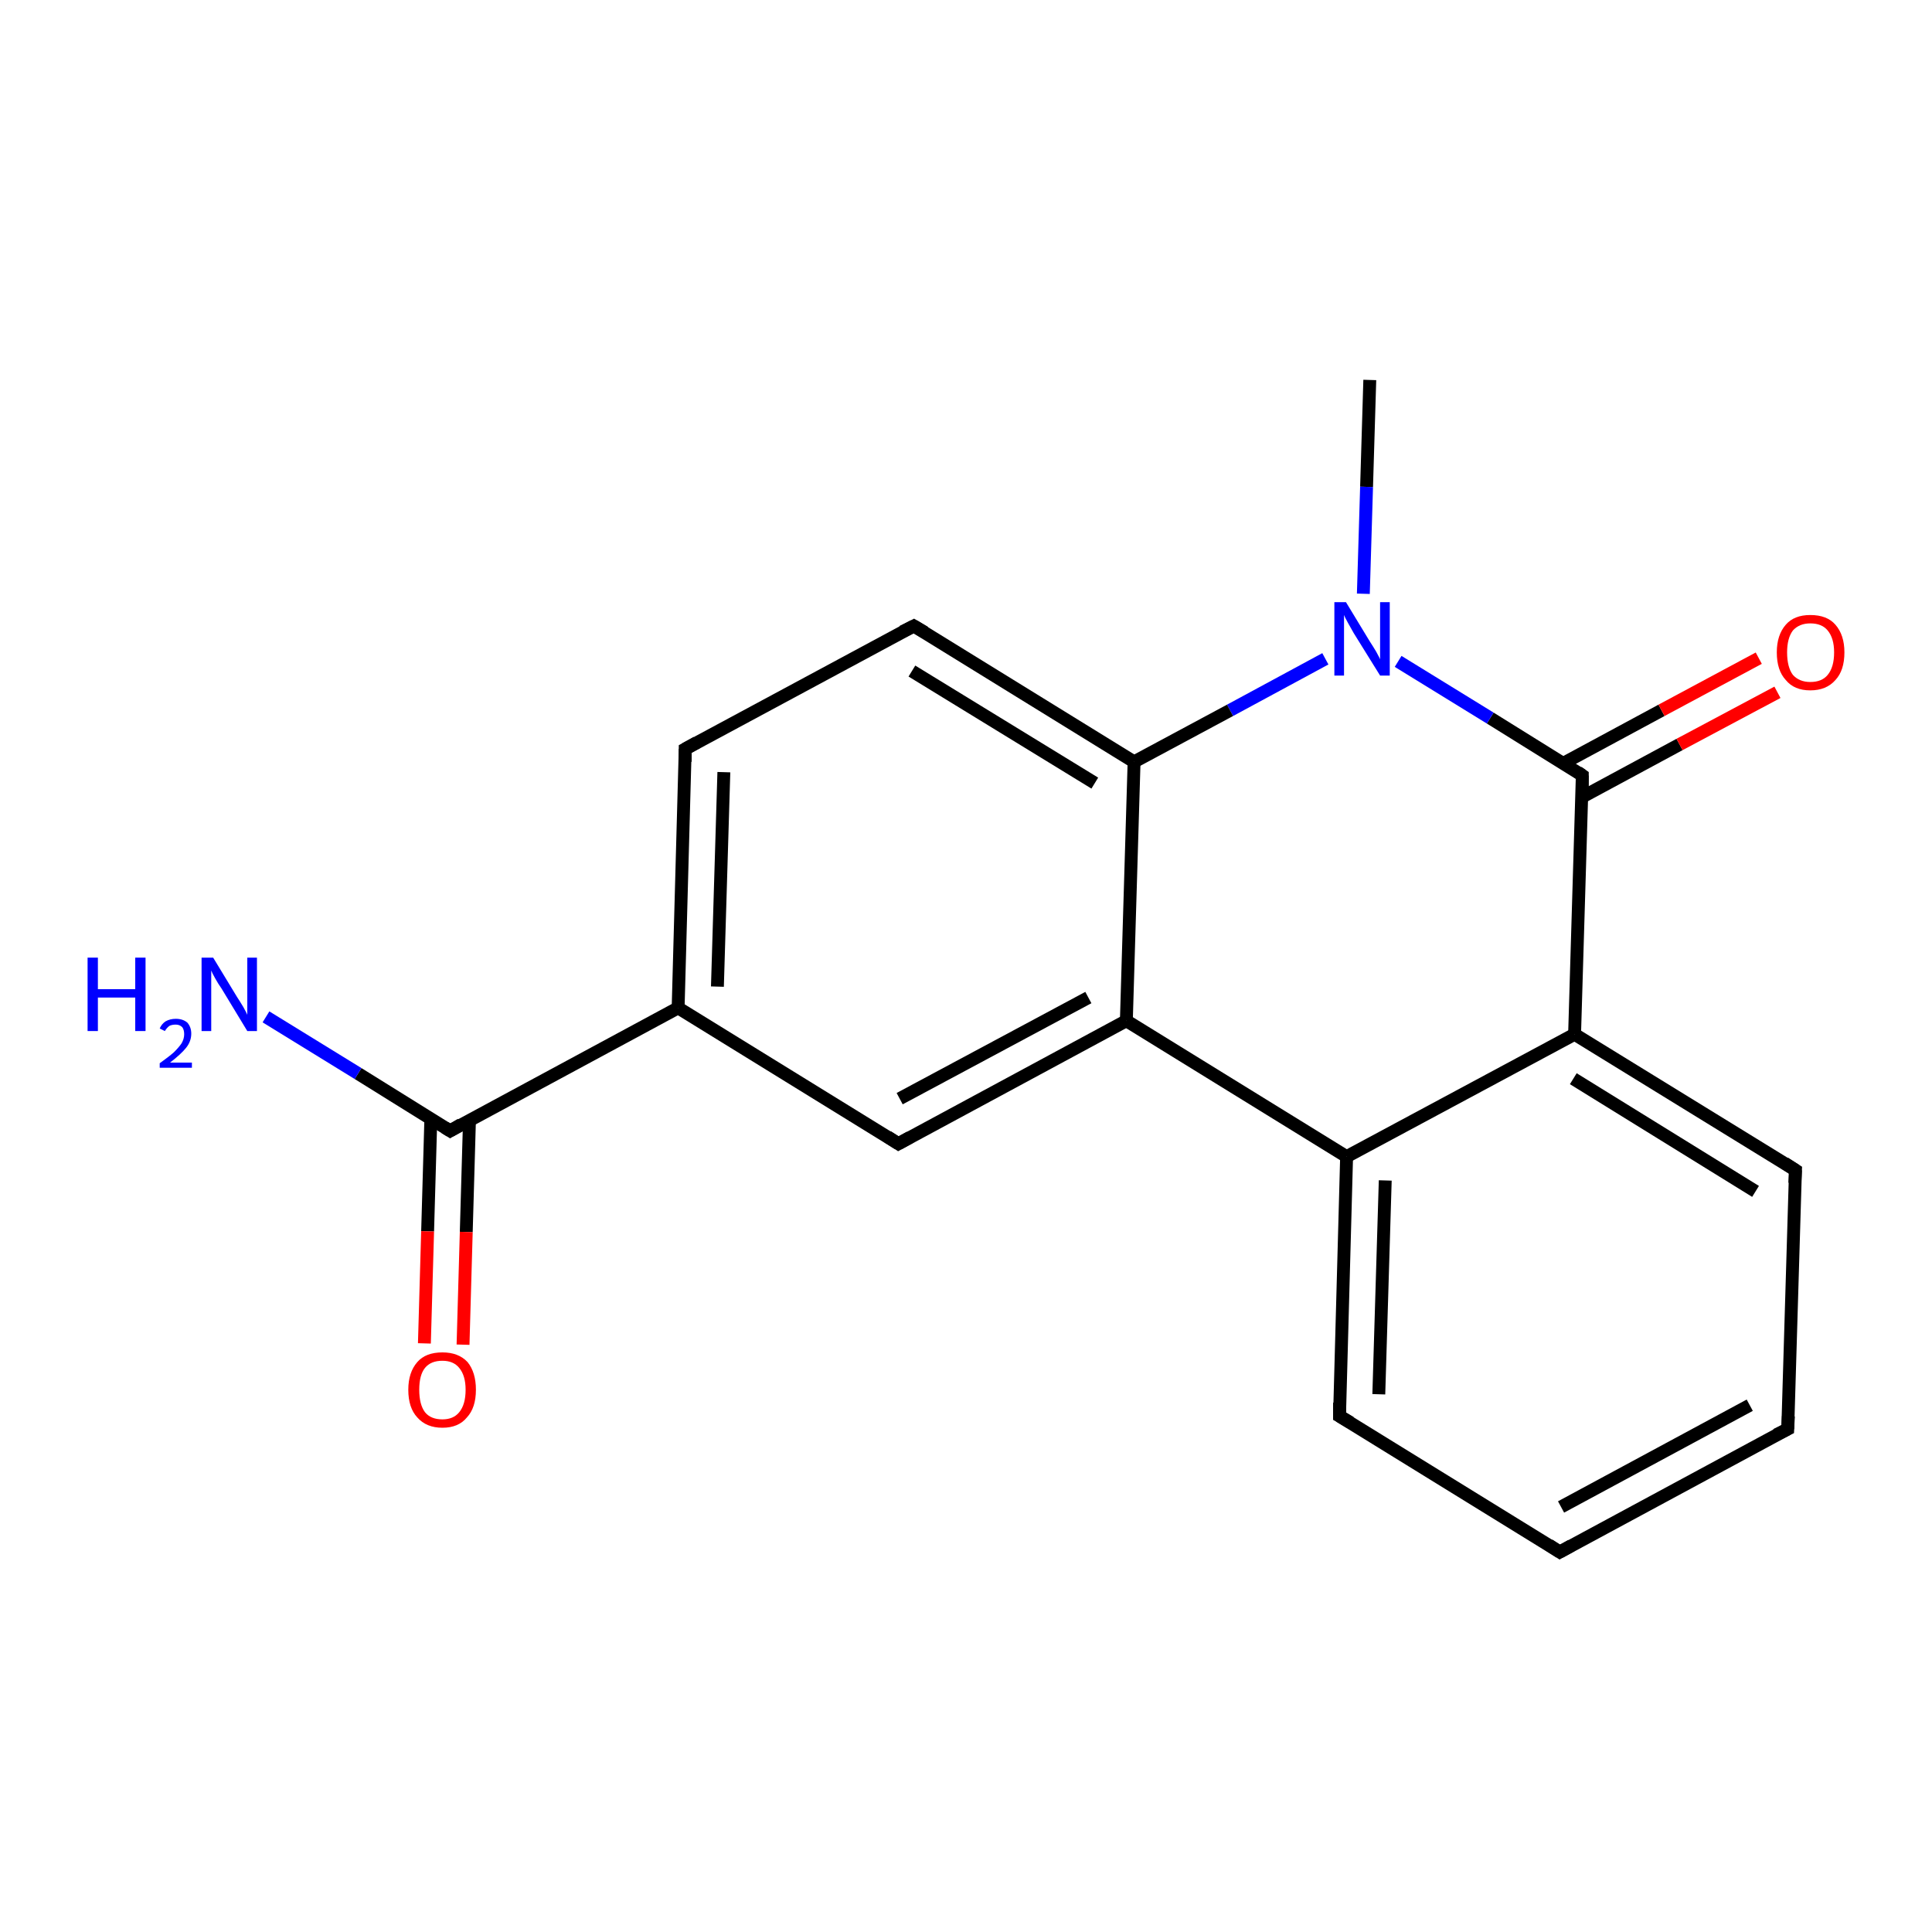 <?xml version='1.0' encoding='iso-8859-1'?>
<svg version='1.1' baseProfile='full'
              xmlns='http://www.w3.org/2000/svg'
                      xmlns:rdkit='http://www.rdkit.org/xml'
                      xmlns:xlink='http://www.w3.org/1999/xlink'
                  xml:space='preserve'
width='300px' height='300px' viewBox='0 0 300 300'>
<!-- END OF HEADER -->
<rect style='opacity:1.0;fill:#FFFFFF;stroke:none' width='300.0' height='300.0' x='0.0' y='0.0'> </rect>
<path class='bond-0 atom-0 atom-1' d='M 212.7,59.0 L 212.2,75.6' style='fill:none;fill-rule:evenodd;stroke:#000000;stroke-width:2.0px;stroke-linecap:butt;stroke-linejoin:miter;stroke-opacity:1' />
<path class='bond-0 atom-0 atom-1' d='M 212.2,75.6 L 211.7,92.2' style='fill:none;fill-rule:evenodd;stroke:#0000FF;stroke-width:2.0px;stroke-linecap:butt;stroke-linejoin:miter;stroke-opacity:1' />
<path class='bond-1 atom-1 atom-2' d='M 205.8,102.3 L 191.0,110.3' style='fill:none;fill-rule:evenodd;stroke:#0000FF;stroke-width:2.0px;stroke-linecap:butt;stroke-linejoin:miter;stroke-opacity:1' />
<path class='bond-1 atom-1 atom-2' d='M 191.0,110.3 L 176.1,118.3' style='fill:none;fill-rule:evenodd;stroke:#000000;stroke-width:2.0px;stroke-linecap:butt;stroke-linejoin:miter;stroke-opacity:1' />
<path class='bond-2 atom-2 atom-3' d='M 176.1,118.3 L 141.9,97.2' style='fill:none;fill-rule:evenodd;stroke:#000000;stroke-width:2.0px;stroke-linecap:butt;stroke-linejoin:miter;stroke-opacity:1' />
<path class='bond-2 atom-2 atom-3' d='M 170.0,121.6 L 141.6,104.2' style='fill:none;fill-rule:evenodd;stroke:#000000;stroke-width:2.0px;stroke-linecap:butt;stroke-linejoin:miter;stroke-opacity:1' />
<path class='bond-3 atom-3 atom-4' d='M 141.9,97.2 L 106.4,116.3' style='fill:none;fill-rule:evenodd;stroke:#000000;stroke-width:2.0px;stroke-linecap:butt;stroke-linejoin:miter;stroke-opacity:1' />
<path class='bond-4 atom-4 atom-5' d='M 106.4,116.3 L 105.3,156.5' style='fill:none;fill-rule:evenodd;stroke:#000000;stroke-width:2.0px;stroke-linecap:butt;stroke-linejoin:miter;stroke-opacity:1' />
<path class='bond-4 atom-4 atom-5' d='M 112.4,119.9 L 111.4,153.2' style='fill:none;fill-rule:evenodd;stroke:#000000;stroke-width:2.0px;stroke-linecap:butt;stroke-linejoin:miter;stroke-opacity:1' />
<path class='bond-5 atom-5 atom-6' d='M 105.3,156.5 L 139.5,177.6' style='fill:none;fill-rule:evenodd;stroke:#000000;stroke-width:2.0px;stroke-linecap:butt;stroke-linejoin:miter;stroke-opacity:1' />
<path class='bond-6 atom-6 atom-7' d='M 139.5,177.6 L 174.9,158.5' style='fill:none;fill-rule:evenodd;stroke:#000000;stroke-width:2.0px;stroke-linecap:butt;stroke-linejoin:miter;stroke-opacity:1' />
<path class='bond-6 atom-6 atom-7' d='M 139.7,170.6 L 169.0,154.9' style='fill:none;fill-rule:evenodd;stroke:#000000;stroke-width:2.0px;stroke-linecap:butt;stroke-linejoin:miter;stroke-opacity:1' />
<path class='bond-7 atom-7 atom-8' d='M 174.9,158.5 L 209.1,179.6' style='fill:none;fill-rule:evenodd;stroke:#000000;stroke-width:2.0px;stroke-linecap:butt;stroke-linejoin:miter;stroke-opacity:1' />
<path class='bond-8 atom-8 atom-9' d='M 209.1,179.6 L 208.0,219.9' style='fill:none;fill-rule:evenodd;stroke:#000000;stroke-width:2.0px;stroke-linecap:butt;stroke-linejoin:miter;stroke-opacity:1' />
<path class='bond-8 atom-8 atom-9' d='M 215.1,183.3 L 214.1,216.5' style='fill:none;fill-rule:evenodd;stroke:#000000;stroke-width:2.0px;stroke-linecap:butt;stroke-linejoin:miter;stroke-opacity:1' />
<path class='bond-9 atom-9 atom-10' d='M 208.0,219.9 L 242.2,241.0' style='fill:none;fill-rule:evenodd;stroke:#000000;stroke-width:2.0px;stroke-linecap:butt;stroke-linejoin:miter;stroke-opacity:1' />
<path class='bond-10 atom-10 atom-11' d='M 242.2,241.0 L 277.6,221.9' style='fill:none;fill-rule:evenodd;stroke:#000000;stroke-width:2.0px;stroke-linecap:butt;stroke-linejoin:miter;stroke-opacity:1' />
<path class='bond-10 atom-10 atom-11' d='M 242.4,234.0 L 271.7,218.2' style='fill:none;fill-rule:evenodd;stroke:#000000;stroke-width:2.0px;stroke-linecap:butt;stroke-linejoin:miter;stroke-opacity:1' />
<path class='bond-11 atom-11 atom-12' d='M 277.6,221.9 L 278.8,181.7' style='fill:none;fill-rule:evenodd;stroke:#000000;stroke-width:2.0px;stroke-linecap:butt;stroke-linejoin:miter;stroke-opacity:1' />
<path class='bond-12 atom-12 atom-13' d='M 278.8,181.7 L 244.5,160.6' style='fill:none;fill-rule:evenodd;stroke:#000000;stroke-width:2.0px;stroke-linecap:butt;stroke-linejoin:miter;stroke-opacity:1' />
<path class='bond-12 atom-12 atom-13' d='M 272.6,185.0 L 244.3,167.5' style='fill:none;fill-rule:evenodd;stroke:#000000;stroke-width:2.0px;stroke-linecap:butt;stroke-linejoin:miter;stroke-opacity:1' />
<path class='bond-13 atom-13 atom-14' d='M 244.5,160.6 L 245.7,120.4' style='fill:none;fill-rule:evenodd;stroke:#000000;stroke-width:2.0px;stroke-linecap:butt;stroke-linejoin:miter;stroke-opacity:1' />
<path class='bond-14 atom-14 atom-15' d='M 245.6,123.8 L 260.8,115.6' style='fill:none;fill-rule:evenodd;stroke:#000000;stroke-width:2.0px;stroke-linecap:butt;stroke-linejoin:miter;stroke-opacity:1' />
<path class='bond-14 atom-14 atom-15' d='M 260.8,115.6 L 276.0,107.5' style='fill:none;fill-rule:evenodd;stroke:#FF0000;stroke-width:2.0px;stroke-linecap:butt;stroke-linejoin:miter;stroke-opacity:1' />
<path class='bond-14 atom-14 atom-15' d='M 242.8,118.5 L 258.0,110.3' style='fill:none;fill-rule:evenodd;stroke:#000000;stroke-width:2.0px;stroke-linecap:butt;stroke-linejoin:miter;stroke-opacity:1' />
<path class='bond-14 atom-14 atom-15' d='M 258.0,110.3 L 273.1,102.2' style='fill:none;fill-rule:evenodd;stroke:#FF0000;stroke-width:2.0px;stroke-linecap:butt;stroke-linejoin:miter;stroke-opacity:1' />
<path class='bond-15 atom-5 atom-16' d='M 105.3,156.5 L 69.9,175.6' style='fill:none;fill-rule:evenodd;stroke:#000000;stroke-width:2.0px;stroke-linecap:butt;stroke-linejoin:miter;stroke-opacity:1' />
<path class='bond-16 atom-16 atom-17' d='M 69.9,175.6 L 55.6,166.7' style='fill:none;fill-rule:evenodd;stroke:#000000;stroke-width:2.0px;stroke-linecap:butt;stroke-linejoin:miter;stroke-opacity:1' />
<path class='bond-16 atom-16 atom-17' d='M 55.6,166.7 L 41.3,157.9' style='fill:none;fill-rule:evenodd;stroke:#0000FF;stroke-width:2.0px;stroke-linecap:butt;stroke-linejoin:miter;stroke-opacity:1' />
<path class='bond-17 atom-16 atom-18' d='M 66.9,173.7 L 66.4,191.2' style='fill:none;fill-rule:evenodd;stroke:#000000;stroke-width:2.0px;stroke-linecap:butt;stroke-linejoin:miter;stroke-opacity:1' />
<path class='bond-17 atom-16 atom-18' d='M 66.4,191.2 L 65.9,208.6' style='fill:none;fill-rule:evenodd;stroke:#FF0000;stroke-width:2.0px;stroke-linecap:butt;stroke-linejoin:miter;stroke-opacity:1' />
<path class='bond-17 atom-16 atom-18' d='M 72.9,173.9 L 72.4,191.3' style='fill:none;fill-rule:evenodd;stroke:#000000;stroke-width:2.0px;stroke-linecap:butt;stroke-linejoin:miter;stroke-opacity:1' />
<path class='bond-17 atom-16 atom-18' d='M 72.4,191.3 L 71.9,208.8' style='fill:none;fill-rule:evenodd;stroke:#FF0000;stroke-width:2.0px;stroke-linecap:butt;stroke-linejoin:miter;stroke-opacity:1' />
<path class='bond-18 atom-14 atom-1' d='M 245.7,120.4 L 231.4,111.5' style='fill:none;fill-rule:evenodd;stroke:#000000;stroke-width:2.0px;stroke-linecap:butt;stroke-linejoin:miter;stroke-opacity:1' />
<path class='bond-18 atom-14 atom-1' d='M 231.4,111.5 L 217.1,102.7' style='fill:none;fill-rule:evenodd;stroke:#0000FF;stroke-width:2.0px;stroke-linecap:butt;stroke-linejoin:miter;stroke-opacity:1' />
<path class='bond-19 atom-7 atom-2' d='M 174.9,158.5 L 176.1,118.3' style='fill:none;fill-rule:evenodd;stroke:#000000;stroke-width:2.0px;stroke-linecap:butt;stroke-linejoin:miter;stroke-opacity:1' />
<path class='bond-20 atom-13 atom-8' d='M 244.5,160.6 L 209.1,179.6' style='fill:none;fill-rule:evenodd;stroke:#000000;stroke-width:2.0px;stroke-linecap:butt;stroke-linejoin:miter;stroke-opacity:1' />
<path d='M 143.6,98.2 L 141.9,97.2 L 140.1,98.1' style='fill:none;stroke:#000000;stroke-width:2.0px;stroke-linecap:butt;stroke-linejoin:miter;stroke-opacity:1;' />
<path d='M 108.2,115.3 L 106.4,116.3 L 106.4,118.3' style='fill:none;stroke:#000000;stroke-width:2.0px;stroke-linecap:butt;stroke-linejoin:miter;stroke-opacity:1;' />
<path d='M 137.8,176.5 L 139.5,177.6 L 141.3,176.6' style='fill:none;stroke:#000000;stroke-width:2.0px;stroke-linecap:butt;stroke-linejoin:miter;stroke-opacity:1;' />
<path d='M 208.0,217.8 L 208.0,219.9 L 209.7,220.9' style='fill:none;stroke:#000000;stroke-width:2.0px;stroke-linecap:butt;stroke-linejoin:miter;stroke-opacity:1;' />
<path d='M 240.5,239.9 L 242.2,241.0 L 244.0,240.0' style='fill:none;stroke:#000000;stroke-width:2.0px;stroke-linecap:butt;stroke-linejoin:miter;stroke-opacity:1;' />
<path d='M 275.8,222.8 L 277.6,221.9 L 277.7,219.9' style='fill:none;stroke:#000000;stroke-width:2.0px;stroke-linecap:butt;stroke-linejoin:miter;stroke-opacity:1;' />
<path d='M 278.7,183.7 L 278.8,181.7 L 277.1,180.6' style='fill:none;stroke:#000000;stroke-width:2.0px;stroke-linecap:butt;stroke-linejoin:miter;stroke-opacity:1;' />
<path d='M 245.7,122.4 L 245.7,120.4 L 245.0,119.9' style='fill:none;stroke:#000000;stroke-width:2.0px;stroke-linecap:butt;stroke-linejoin:miter;stroke-opacity:1;' />
<path d='M 71.6,174.6 L 69.9,175.6 L 69.1,175.1' style='fill:none;stroke:#000000;stroke-width:2.0px;stroke-linecap:butt;stroke-linejoin:miter;stroke-opacity:1;' />
<path class='atom-1' d='M 209.0 93.5
L 212.7 99.6
Q 213.1 100.2, 213.7 101.2
Q 214.3 102.3, 214.3 102.4
L 214.3 93.5
L 215.8 93.5
L 215.8 104.9
L 214.3 104.9
L 210.2 98.3
Q 209.8 97.6, 209.3 96.7
Q 208.8 95.8, 208.7 95.5
L 208.7 104.9
L 207.2 104.9
L 207.2 93.5
L 209.0 93.5
' fill='#0000FF'/>
<path class='atom-15' d='M 275.9 101.3
Q 275.9 98.6, 277.3 97.0
Q 278.6 95.5, 281.1 95.5
Q 283.7 95.5, 285.0 97.0
Q 286.4 98.6, 286.4 101.3
Q 286.4 104.1, 285.0 105.6
Q 283.6 107.2, 281.1 107.2
Q 278.6 107.2, 277.3 105.6
Q 275.9 104.1, 275.9 101.3
M 281.1 105.9
Q 282.9 105.9, 283.8 104.8
Q 284.8 103.6, 284.8 101.3
Q 284.8 99.1, 283.8 97.9
Q 282.9 96.8, 281.1 96.8
Q 279.4 96.8, 278.4 97.9
Q 277.5 99.1, 277.5 101.3
Q 277.5 103.6, 278.4 104.8
Q 279.4 105.9, 281.1 105.9
' fill='#FF0000'/>
<path class='atom-17' d='M 13.6 148.7
L 15.2 148.7
L 15.2 153.6
L 21.0 153.6
L 21.0 148.7
L 22.6 148.7
L 22.6 160.1
L 21.0 160.1
L 21.0 154.9
L 15.2 154.9
L 15.2 160.1
L 13.6 160.1
L 13.6 148.7
' fill='#0000FF'/>
<path class='atom-17' d='M 24.8 159.7
Q 25.1 159.0, 25.7 158.6
Q 26.4 158.2, 27.3 158.2
Q 28.4 158.2, 29.1 158.8
Q 29.7 159.5, 29.7 160.5
Q 29.7 161.7, 28.9 162.7
Q 28.1 163.7, 26.4 165.0
L 29.8 165.0
L 29.8 165.8
L 24.8 165.8
L 24.8 165.1
Q 26.2 164.1, 27.0 163.4
Q 27.8 162.6, 28.2 162.0
Q 28.6 161.3, 28.6 160.6
Q 28.6 159.9, 28.3 159.5
Q 27.9 159.1, 27.3 159.1
Q 26.7 159.1, 26.3 159.3
Q 25.9 159.6, 25.6 160.1
L 24.8 159.7
' fill='#0000FF'/>
<path class='atom-17' d='M 33.1 148.7
L 36.8 154.8
Q 37.2 155.4, 37.8 156.4
Q 38.4 157.5, 38.4 157.6
L 38.4 148.7
L 39.9 148.7
L 39.9 160.1
L 38.4 160.1
L 34.4 153.5
Q 33.9 152.8, 33.4 151.9
Q 32.9 151.0, 32.8 150.7
L 32.8 160.1
L 31.3 160.1
L 31.3 148.7
L 33.1 148.7
' fill='#0000FF'/>
<path class='atom-18' d='M 63.4 215.8
Q 63.4 213.1, 64.8 211.5
Q 66.1 210.0, 68.7 210.0
Q 71.2 210.0, 72.6 211.5
Q 73.9 213.1, 73.9 215.8
Q 73.9 218.6, 72.5 220.1
Q 71.2 221.7, 68.7 221.7
Q 66.2 221.7, 64.8 220.1
Q 63.4 218.6, 63.4 215.8
M 68.7 220.4
Q 70.4 220.4, 71.3 219.3
Q 72.3 218.1, 72.3 215.8
Q 72.3 213.6, 71.3 212.4
Q 70.4 211.3, 68.7 211.3
Q 66.9 211.3, 66.0 212.4
Q 65.1 213.5, 65.1 215.8
Q 65.1 218.1, 66.0 219.3
Q 66.9 220.4, 68.7 220.4
' fill='#FF0000'/>
</svg>
